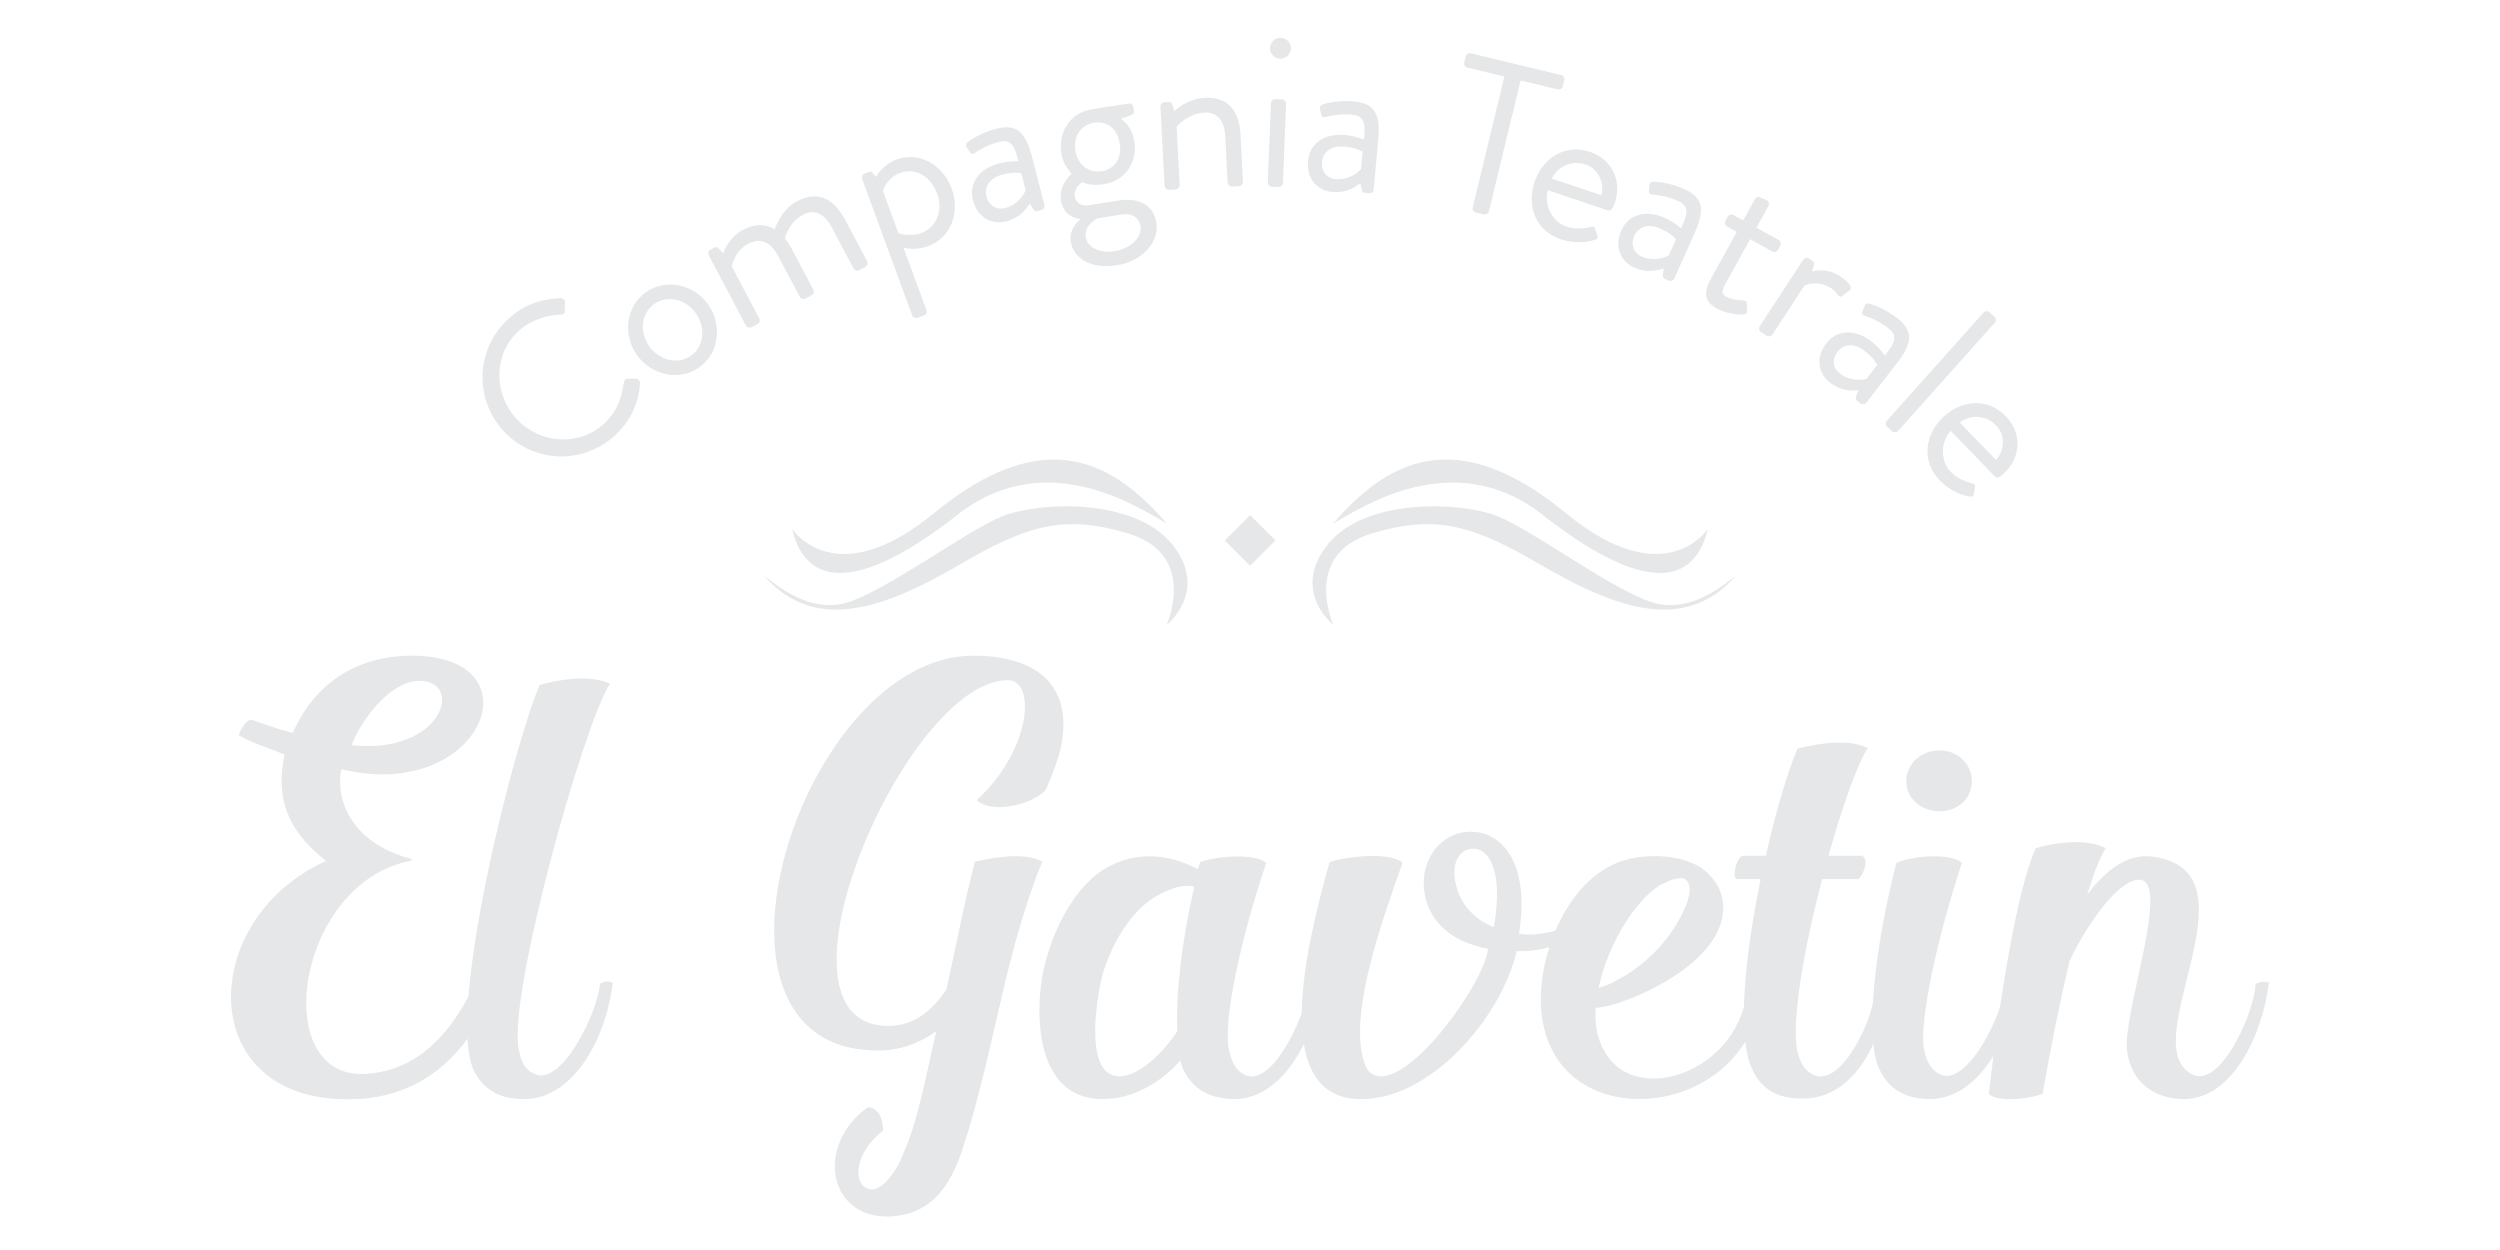<?xml version="1.0" encoding="utf-8"?>
<!-- Generator: Adobe Illustrator 17.0.0, SVG Export Plug-In . SVG Version: 6.00 Build 0)  -->
<!DOCTYPE svg PUBLIC "-//W3C//DTD SVG 1.1//EN" "http://www.w3.org/Graphics/SVG/1.1/DTD/svg11.dtd">
<svg version="1.1" xmlns="http://www.w3.org/2000/svg" xmlns:xlink="http://www.w3.org/1999/xlink" x="0px" y="0px" width="200px"
	 height="100px" viewBox="0 0 4000 2000" enable-background="new 0 0 4000 2000" xml:space="preserve">
<g id="Layer_1">
	<g>
		<g>
			<path fill="#E6E7E8" d="M812.558,510.994c25.977-24.141,53.096-32.588,84.414-33.936c3.984,0.146,7.1,2.988,6.953,6.953
				l-0.479,13.389c0.322,4.482-1.963,6.143-6.924,5.957c-24.111,0.869-49.531,10.127-67.002,26.367
				c-40.605,37.764-39.912,100.859-2.871,140.684c36.797,39.58,99.678,44.844,140.264,7.08
				c22.363-20.791,27.109-41.973,31.162-64.922c0.674-4.443,2.959-6.104,5.469-6.504l14.15-0.234
				c3.506-0.361,6.328,3.711,6.211,7.188c-1.719,33.203-16.396,61.729-39.277,82.988c-51.387,47.793-130.771,45.41-178.564-5.986
				C758.281,638.621,761.171,558.777,812.558,510.994z"/>
			<path fill="#E6E7E8" d="M1033.115,467.791c31.641-22.725,76.416-13.359,99.541,18.867
				c23.545,32.793,18.115,78.193-13.555,100.918c-31.65,22.725-76.416,13.369-99.941-19.443
				C996.015,535.906,1001.464,490.525,1033.115,467.791z M1105.81,569.041c20.791-14.951,23.75-45.156,7.158-68.262
				c-16.152-22.529-45.537-29.102-66.357-14.16c-20.791,14.941-23.955,44.853-7.783,67.393
				C1055.4,577.107,1084.99,583.973,1105.81,569.041z"/>
			<path fill="#E6E7E8" d="M1133.906,408.435c-1.65-3.105-0.342-7.373,2.764-9.023l5.898-3.115c2.813-1.484,5.01-1.074,6.953,1.084
				l7.881,8.145c0,0,5.869-24.18,31.602-37.832c18.32-9.697,35.439-9.648,50.42-0.889c0.889-2.061,10.723-31.514,35.527-44.678
				c35.977-19.072,60.605-1.924,77.686,30.342l34.727,65.459c1.621,3.105,0.313,7.383-2.793,9.014l-9.922,5.264
				c-3.086,1.65-7.383,0.342-9.004-2.764l-34.707-65.449c-12.344-23.271-28.535-29.795-46.514-20.254
				c-20.176,10.684-26.426,31.104-28.643,37.441c3.74,4.775,7.471,10.342,10.918,16.855l34.717,65.449
				c1.65,3.105,0.342,7.383-2.764,9.023l-9.932,5.273c-3.105,1.641-7.373,0.322-9.023-2.773l-34.697-65.459
				c-12.5-23.574-29.131-29.453-48.066-19.424c-22.012,11.67-25.977,36.426-25.977,36.426l43.896,82.832
				c1.65,3.105,0.342,7.373-2.764,9.023l-9.609,5.098c-3.105,1.65-7.373,0.342-9.023-2.764L1133.906,408.435z"/>
			<path fill="#E6E7E8" d="M1482.265,496.238c1.221,3.301-0.674,7.344-3.965,8.564l-10.225,3.74
				c-3.291,1.211-7.354-0.664-8.574-3.965l-80.088-218.242c-1.221-3.301,0.654-7.354,3.965-8.574l6.914-2.539
				c2.979-1.074,4.336-0.449,6.846,2.363l4.609,5.41c0,0,9.424-19.16,33.154-27.881c35.938-13.193,73.936,8.779,87.842,46.699
				c14.17,38.574-1.729,78.828-37.988,92.129c-21.777,7.988-39.287,2.061-39.287,2.061L1482.265,496.238z M1473.681,372.947
				c25.361-9.316,35.537-36.621,25.859-62.998c-9.414-25.713-32.949-42.891-59.316-33.223
				c-21.436,7.861-27.686,28.506-27.686,28.506l24.912,67.92C1437.45,373.152,1455.536,379.607,1473.681,372.947z"/>
			<path fill="#E6E7E8" d="M1599.491,261.189c14.629-3.77,30.049-3.037,30.049-3.037c-6.172-25.244-12.217-36.006-31.602-31.006
				c-18.691,4.834-33.34,14.053-38.848,18.008c-3.037,2.236-5.527,1.064-7.324-1.729l-4.922-7.793
				c-2.422-3.73-0.918-6.289,1.816-8.438c1.768-1.553,19.453-14.463,44.951-21.045c34.678-8.955,47.744,6.514,57.998,46.289
				l19.502,75.469c0.869,3.398-1.396,7.246-4.795,8.125l-6.465,1.67c-3.73,0.957-5.273-0.811-7.09-3.613l-5.098-8.477
				c-5.293,8.984-16.494,23.135-37.568,28.574c-23.809,6.143-46.279-6.533-53.301-33.74
				C1550.116,294.617,1564.482,270.242,1599.491,261.189z M1608.573,332.82c17.002-4.385,28.896-18.691,32.461-28.691l-6.934-26.846
				c-4.697-1.328-15-1.934-29.961,1.934c-19.043,4.912-30.186,17.939-25.605,35.615
				C1582.04,328.426,1593.945,336.59,1608.573,332.82z"/>
			<path fill="#E6E7E8" d="M1714.638,277.967c0,0-13.32-12.471-16.543-32.939c-5.049-32.246,12.979-64.57,49.043-70.225l58.604-9.18
				c3.799-0.596,7.012,1.738,7.607,5.547l0.947,5.889c0.371,2.432-0.527,5.771-2.91,6.504l-18.105,6.748
				c0,0,17.383,8.994,21.68,36.396c4.951,31.553-13.301,62.48-48.994,68.086c-22.207,3.477-34.316-3.506-34.316-3.506
				s-14.18,9.326-12.002,23.203c1.348,8.662,8.896,16.016,21.748,13.994l49.951-7.822c29.102-4.57,54.219,6.055,58.965,36.24
				c4.512,28.779-21.025,60.85-62.969,67.432c-46.484,7.285-70.527-14.531-74.092-37.422c-3.262-20.811,11.904-32.773,15.029-35.4
				l-0.146-1.035c-9.395-1.016-27.109-7.48-30.469-28.994C1693.515,295.135,1714.638,277.967,1714.638,277.967z M1791.64,229.656
				c-3.604-22.881-19.98-36.67-40.791-33.398c-21.152,3.311-33.906,21.66-30.322,44.541c3.584,22.891,21.348,36.455,42.51,33.135
				C1783.847,270.662,1795.204,252.537,1791.64,229.656z M1783.456,401.834c22.871-3.584,44.443-20.107,41.289-40.234
				c-0.693-4.492-5.615-22.207-29.893-18.398c-12.822,2.012-25.645,4.023-38.496,6.035c0,0-22.246,9.883-19.033,30.352
				C1739.931,396.228,1759.863,405.545,1783.456,401.834z"/>
			<path fill="#E6E7E8" d="M1856.669,170.457c-0.176-3.516,2.813-6.826,6.318-7.012l6.67-0.342c3.135-0.176,4.961,1.133,5.811,3.906
				l3.721,10.703c0,0,19.014-19.619,48.125-21.133c40.654-2.129,55.723,23.799,57.607,60.254l3.867,73.965
				c0.176,3.506-2.813,6.826-6.318,7.012l-11.23,0.576c-3.496,0.186-6.816-2.803-7.012-6.309l-3.838-73.965
				c-1.387-26.641-13.984-38.994-33.613-37.959c-26.289,1.357-44.18,22.334-44.18,22.334l4.883,93.594
				c0.176,3.506-2.813,6.826-6.318,7.012l-10.879,0.566c-3.477,0.176-6.807-2.813-6.982-6.318L1856.669,170.457z"/>
			<path fill="#E6E7E8" d="M2033.486,164.949c0.156-3.496,3.418-6.543,6.934-6.406l10.879,0.439
				c3.516,0.137,6.543,3.418,6.406,6.924l-5,126.953c-0.156,3.516-3.418,6.543-6.934,6.406l-10.879-0.43
				c-3.486-0.127-6.543-3.418-6.406-6.924L2033.486,164.949z M2032.04,76.717c0.371-9.463,8.008-16.533,17.148-16.172
				c9.473,0.371,16.563,8.018,16.172,17.49c-0.352,9.121-8.008,16.191-17.5,15.82C2038.759,93.504,2031.679,85.848,2032.04,76.717z"
				/>
			<path fill="#E6E7E8" d="M2153.017,216.092c15.039,1.377,29.297,7.266,29.297,7.266c2.715-25.85,0.645-38.027-19.258-39.854
				c-19.238-1.768-36.152,1.973-42.695,3.848c-3.613,1.084-5.566-0.869-6.309-4.111l-2.012-8.994
				c-1.016-4.326,1.289-6.221,4.57-7.344c2.188-0.85,23.223-7.031,49.453-4.629c35.664,3.281,42.734,22.256,38.965,63.164
				l-7.109,77.637c-0.313,3.496-3.75,6.367-7.266,6.035l-6.641-0.605c-3.848-0.352-4.688-2.549-5.449-5.791l-1.934-9.697
				c-8.008,6.66-23.359,16.191-45.039,14.209c-24.473-2.256-41.367-21.777-38.789-49.756
				C2095.243,230.887,2116.982,212.791,2153.017,216.092z M2137.372,286.6c17.5,1.602,33.496-7.861,40.254-16.064l2.52-27.627
				c-3.965-2.832-13.438-6.875-28.848-8.281c-19.57-1.797-34.473,6.709-36.133,24.893
				C2113.876,273.514,2122.314,285.223,2137.372,286.6z"/>
			<path fill="#E6E7E8" d="M2407.04,122.459l-59.375-14.365c-3.75-0.908-5.742-4.639-4.922-8.047l2.402-9.902
				c0.84-3.408,4.316-5.82,8.066-4.922l144.668,35c3.77,0.918,5.742,4.648,4.902,8.057l-2.383,9.902
				c-0.82,3.408-4.297,5.82-8.047,4.922l-59.375-14.365l-50.664,209.492c-0.84,3.428-4.648,5.752-8.066,4.922l-12.969-3.135
				c-3.418-0.82-5.742-4.639-4.922-8.037L2407.04,122.459z"/>
			<path fill="#E6E7E8" d="M2544.072,243.016c34.922,11.768,51.465,46.221,39.707,81.143c-0.781,2.334-2.578,6.553-3.691,8.76
				c-1.465,3.223-4.902,4.648-7.891,3.643l-95.801-32.256c-6.152,22.744,6.387,50.303,30.02,58.252
				c13.965,4.707,27.09,3.184,36.289,1.113c5.547-1.094,8.105-2.1,9.531,2.461c1.113,3.34,1.973,6.221,3.086,9.561
				c1.309,3.77,1.973,6.211-4.238,8.184c-10.117,3.643-31.094,6.572-54.043-1.152c-40.254-13.535-54.551-53.545-41.68-91.797
				C2468.017,253.348,2503.798,229.471,2544.072,243.016z M2562.157,312.439c5.488-19.619-4.629-42.295-24.922-49.121
				c-22.285-7.5-44.961,2.637-54.238,22.471L2562.157,312.439z"/>
			<path fill="#E6E7E8" d="M2664.521,348.953c13.77,6.162,25.352,16.357,25.352,16.357c10.918-23.555,12.91-35.742-5.332-43.916
				c-17.617-7.9-34.824-9.834-41.602-10.176c-3.77-0.146-4.98-2.607-4.648-5.928l1.016-9.15c0.449-4.414,3.223-5.479,6.68-5.469
				c2.363-0.098,24.258,0.85,48.281,11.621c32.656,14.609,33.203,34.863,16.406,72.344l-31.836,71.104
				c-1.426,3.203-5.605,4.795-8.809,3.359l-6.074-2.725c-3.535-1.582-3.613-3.936-3.301-7.236l1.309-9.805
				c-9.746,3.721-27.324,7.764-47.168-1.133c-22.422-10.049-32.09-33.984-20.605-59.6
				C2605.068,344.256,2631.513,334.178,2664.521,348.953z M2626.904,410.564c16.035,7.168,34.258,3.408,43.281-2.158l11.328-25.313
				c-2.832-3.955-10.508-10.859-24.609-17.168c-17.949-8.027-34.785-4.795-42.207,11.855
				C2608.954,390.584,2613.154,404.392,2626.904,410.564z"/>
			<path fill="#E6E7E8" d="M2778.915,371.062l-15.664-8.652c-3.359-1.865-4.316-5.996-2.598-9.063l3.73-6.768
				c1.875-3.369,5.684-4.473,9.043-2.607l15.684,8.652l18.828-34.092c1.68-3.076,5.996-4.316,9.063-2.617l10.176,4.814
				c3.066,1.699,4.004,5.83,2.285,8.896l-19.18,34.707l35.645,19.688c3.359,1.865,4.473,5.684,2.598,9.063l-3.711,6.768
				c-1.699,3.066-5.664,4.473-9.043,2.607l-35.645-19.688l-39.707,71.895c-6.797,12.275-5.078,16.436,1.973,20.342
				c7.695,4.238,20.977,5.566,26.152,5.625c5.957,0.088,6.191,2.607,6.367,5.918l0.371,10.215c0.098,4.873-1.836,6.211-6.406,6.494
				c-5.84,0.391-26.641-1.094-41.074-9.072c-24.59-13.574-20.137-30.352-9.609-49.395L2778.915,371.062z"/>
			<path fill="#E6E7E8" d="M2885.107,415.603c1.914-2.93,6.289-3.848,9.238-1.924l5.586,3.643c2.344,1.533,3.438,4.346,2.305,7.373
				l-3.203,10.059c0,0,21.035-8.477,45.41,7.461c8.828,5.762,22.559,16.826,14.258,23.135l-10.059,7.686
				c-3.984,2.861-6.621,1.133-8.789-1.953c-1.875-2.91-5.508-6.963-9.922-9.844c-22.324-14.59-42.773-4.463-42.773-4.463
				l-51.27,78.457c-1.895,2.939-6.289,3.857-9.219,1.934l-9.121-5.947c-2.949-1.924-3.867-6.289-1.934-9.229L2885.107,415.603z"/>
			<path fill="#E6E7E8" d="M2995.068,546.922c11.914,9.258,20.762,21.914,20.762,21.914c16.211-20.303,21.035-31.66,5.254-43.936
				c-15.273-11.855-31.504-17.822-37.988-19.766c-3.652-1.035-4.238-3.721-3.125-6.846l3.164-8.652
				c1.484-4.189,4.453-4.561,7.813-3.73c2.285,0.459,23.32,6.572,44.102,22.734c28.262,21.973,24.004,41.768-1.211,74.189
				l-47.813,61.533c-2.148,2.773-6.582,3.32-9.355,1.172l-5.273-4.092c-3.027-2.373-2.598-4.678-1.484-7.822l3.613-9.209
				c-10.352,1.289-28.398,1.055-45.586-12.295c-19.375-15.078-23.086-40.625-5.879-62.803
				C2938.447,528.26,2966.532,524.734,2995.068,546.922z M2943.915,597.859c13.867,10.771,32.461,11.436,42.578,8.174l16.992-21.904
				c-1.816-4.521-7.637-13.037-19.824-22.52c-15.527-12.07-32.656-12.92-43.867,1.494
				C2931.181,574.178,2931.982,588.592,2943.915,597.859z"/>
			<path fill="#E6E7E8" d="M3173.7,500.105c2.344-2.617,6.797-2.871,9.414-0.527l8.125,7.246c2.617,2.344,2.871,6.807,0.527,9.414
				l-154.883,173.301c-2.363,2.607-6.816,2.861-9.434,0.527l-8.125-7.256c-2.617-2.334-2.871-6.797-0.527-9.414L3173.7,500.105z"/>
			<path fill="#E6E7E8" d="M3209.423,666.004c25.586,26.484,24.473,64.688-2.012,90.293c-1.758,1.709-5.273,4.629-7.285,6.094
				c-2.773,2.178-6.484,1.875-8.691-0.391l-70.254-72.637c-15.938,17.354-17.422,47.598-0.078,65.498
				c10.234,10.605,22.559,15.264,31.699,17.646c5.43,1.582,8.145,1.875,7.344,6.582c-0.586,3.457-1.113,6.426-1.66,9.893
				c-0.586,3.965-1.113,6.445-7.539,5.342c-10.645-1.416-30.605-8.457-47.461-25.859c-29.531-30.508-23.867-72.598,5.156-100.654
				C3137.138,640.242,3179.892,635.496,3209.423,666.004z M3193.622,735.965c13.887-14.893,15.293-39.697,0.41-55.078
				c-16.348-16.904-41.152-18.311-58.477-4.932L3193.622,735.965z"/>
		</g>
	</g>
	<g>
		<path fill="#E6E7E8" d="M793.291,1577.891c-37.441,95.469-102.021,168.477-208.721,179.707
			c-275.176,23.398-275.176-285.488-62.715-380.02c-66.445-51.465-80.488-106.699-66.445-170.332
			c-23.408-9.375-54.287-19.668-72.07-29.961c-4.688,0,11.23-29.941,20.586-25.273c18.721,6.563,41.182,14.98,64.58,20.586
			c43.057-97.324,124.492-123.535,190.01-123.535c206.846,0,112.314,236.797-112.324,181.582
			c-9.355,43.047,10.303,116.055,110.449,143.203c4.678,1.855,2.803,2.793-0.938,3.73c-182.51,36.504-225.566,348.184-72.07,340.703
			c85.176-4.688,138.525-65.527,174.092-140.391C768.017,1574.141,783.935,1574.141,793.291,1577.891z M562.109,1192.266
			c146.006,15.898,181.572-102.969,108.574-102.969C630.429,1089.298,584.57,1138.907,562.109,1192.266z"/>
		<path fill="#E6E7E8" d="M980.517,1572.266c-11.23,92.656-64.58,185.332-140.4,186.27c-42.119,0.918-69.258-17.793-82.363-46.816
			c-43.994-92.656,64.58-521.328,105.762-615.859c36.504-10.293,83.311-15.918,112.324-1.875
			c-42.119,64.59-162.861,496.074-146.016,584.043c3.74,19.668,9.365,32.773,23.398,39.316
			c44.932,25.273,103.896-100.156,106.699-143.203C968.349,1569.454,973.027,1569.454,980.517,1572.266z"/>
		<path fill="#E6E7E8" d="M1612.333,1088.36c-162.861,0-401.533,553.164-190.938,553.164c42.119,0,71.133-26.211,92.656-58.027
			c17.783-77.676,25.273-124.473,45.859-204.98c35.576-7.48,79.561-14.961,107.646,0c-62.715,155.371-76.758,307.949-129.17,465.176
			c-18.721,53.359-46.797,95.469-105.762,102.031c-106.699,11.23-131.035-112.324-43.994-174.102
			c19.658,0.938,24.336,23.398,24.336,37.441c-41.182,30.898-47.734,75.82-30.889,88.926c25.273,21.523,57.1-32.754,62.715-51.484
			c25.264-55.215,38.369-134.785,53.35-196.543c-25.273,17.773-55.225,30.879-93.604,30.879
			c-321.973,0-122.607-631.777,152.568-631.777c99.209,0,160.986,45.859,140.391,146.016c-3.74,17.773-12.158,40.234-22.461,64.57
			c-7.48,21.523-84.238,46.797-112.314,20.586C1648.837,1201.622,1659.13,1088.36,1612.333,1088.36z"/>
		<path fill="#E6E7E8" d="M2115.937,1573.204c-13.105,91.719-65.518,184.395-139.463,185.332c-43.057,0-68.32-17.793-82.363-45.879
			c-2.813-4.668-3.74-9.355-5.615-15.898c-28.086,32.754-70.195,57.09-108.574,60.84
			c-126.357,14.023-124.482-139.473-110.449-204.98c14.98-66.465,48.672-129.18,92.666-159.121
			c21.523-14.043,44.922-22.461,73.008-23.398c25.264-0.938,56.152,6.543,81.426,20.586l3.74-11.23
			c24.336-9.355,85.176-14.98,105.771,0.938c-41.182,121.68-69.268,253.652-59.902,297.637c3.74,20.605,11.23,34.629,24.336,41.191
			c45.859,24.336,102.021-102.031,102.959-144.141C2102.832,1570.391,2107.519,1570.391,2115.937,1573.204z M1910.957,1418.77
			c-19.658-4.688-42.119,3.75-63.643,16.836c-38.379,23.418-67.393,72.07-83.301,123.555
			c-6.553,25.273-33.701,162.871,27.139,162.871c29.014,0,66.455-32.773,92.666-72.07
			C1881.005,1592.852,1890.371,1505.821,1910.957,1418.77z"/>
		<path fill="#E6E7E8" d="M2513.75,1503.946c-29.023,12.168-62.715,19.648-87.051,17.773
			c-25.273,108.574-139.453,237.734-248.965,236.816c-159.121,0.918-75.801-285.488-50.547-379.082
			c26.211-9.355,97.344-16.836,116.992,0.938c-27.129,76.758-87.969,239.609-61.758,318.242c2.793,9.355,6.543,15.898,13.086,19.648
			c52.422,31.816,179.707-144.141,185.332-200.293c-40.254-7.5-81.426-27.148-97.344-72.07
			c-20.586-62.715,19.648-114.199,67.383-115.137c48.672-1.875,98.281,45.859,79.57,162.871c14.98,4.668,55.215,0,83.301-14.043
			C2520.292,1480.548,2518.437,1502.071,2513.75,1503.946z M2355.566,1357.93c-20.586,0.938-35.566,24.336-25.273,59.902
			c5.625,28.086,30.898,55.215,59.902,65.527C2406.113,1392.559,2381.777,1356.055,2355.566,1357.93z"/>
		<path fill="#E6E7E8" d="M2818.925,1575.079c-7.5,194.688-267.695,242.422-336.016,103.887
			c-43.984-83.301-0.938-233.984,81.426-286.406c20.586-14.043,46.797-21.523,73.945-22.461
			c34.629-1.875,61.777,5.605,81.426,16.855c24.336,16.836,37.441,39.297,37.441,65.508c0,68.32-86.113,119.805-143.203,143.203
			c-23.398,9.355-43.984,15.918-60.84,16.855c-1.875,27.129,2.813,50.527,14.043,69.258
			c48.672,90.781,219.941,33.691,229.316-105.762C2806.757,1572.266,2811.425,1572.266,2818.925,1575.079z M2557.792,1580.684
			c9.355-2.793,17.773-5.605,25.254-10.293c46.816-23.398,86.113-62.715,108.574-108.574c12.168-23.398,15.918-44.922,6.563-53.34
			c-3.75-4.688-12.168-4.688-25.273,0c-4.688,1.875-11.23,5.605-16.855,7.48C2613.945,1443.106,2571.816,1513.302,2557.792,1580.684
			z"/>
		<path fill="#E6E7E8" d="M3022.031,1583.497c-13.105,92.656-60.84,174.102-136.66,174.102
			c-43.047,0.938-68.32-16.855-81.426-45.879c-26.211-54.277-11.23-186.25,13.105-305.117c-13.105,0-27.148,0-39.316,0
			c-6.543-7.48,1.875-35.566,10.293-37.441c12.168,0,24.336,0,37.441,0c15.918-72.07,35.566-136.66,50.547-171.289
			c36.504-9.355,82.363-15.898,112.305-0.938c-16.836,26.211-41.172,94.551-62.695,172.227c17.773,0,35.566,0,54.277,0
			c12.168,10.293-1.875,34.629-6.543,37.441c-18.73,0-37.441,0-58.027,0c-28.086,107.637-48.672,223.691-40.254,271.426
			c3.75,20.605,12.168,34.629,25.273,41.191c45.859,23.398,99.199-92.656,99.199-134.785
			C3008.925,1580.684,3014.531,1581.622,3022.031,1583.497z"/>
		<path fill="#E6E7E8" d="M3229.804,1572.266c-13.086,92.656-65.508,185.332-141.328,186.27c-42.109,0-67.383-17.793-81.426-47.734
			c-23.398-47.754-8.418-191.875,27.148-330.41c24.336-10.293,84.238-16.836,104.824,0c-40.254,122.617-68.32,254.59-60.84,297.637
			c3.75,19.668,11.23,32.773,24.336,40.254c44.922,24.336,104.824-101.094,105.762-144.141
			C3216.718,1569.454,3221.386,1569.454,3229.804,1572.266z M3050.097,1250.294c0-28.086,23.418-49.609,53.359-49.609
			c29.023,0,51.484,21.523,51.484,49.609c0,27.148-22.461,47.734-51.484,47.734
			C3073.515,1298.028,3050.097,1277.442,3050.097,1250.294z"/>
		<path fill="#E6E7E8" d="M3630.41,1572.266c-12.148,92.656-62.695,185.332-134.766,186.27c-46.797,0-86.113-24.336-92.676-79.57
			c-5.605-60.84,71.152-271.426,19.668-271.426c-32.754,0-81.426,67.383-111.387,130.098
			c-15.918,67.383-30.879,142.266-43.047,212.461c-20.605,8.438-73.008,14.043-86.113,0
			c18.711-164.727,45.859-326.66,74.883-393.105c36.504-10.293,82.363-14.98,112.305,0c-9.355,14.98-18.711,38.379-29.941,74.883
			c28.066-38.379,65.508-68.32,107.637-60.84c172.207,26.211-34.629,300.449,60.84,348.184
			c45.859,22.461,100.137-102.031,101.074-145.078C3618.261,1570.391,3622.929,1570.391,3630.41,1572.266z"/>
	</g>
</g>
<g id="Layer_2">
	<g>
		<path fill-rule="evenodd" clip-rule="evenodd" fill="#E6E7E8" d="M1267.365,846.21c0,0,68.642,105.077,226.607-24.83
			c178.96-147.163,288.476-81.144,373.161,16.31c-39.939-21.577-190.985-127.21-334.897-14.222
			C1385.91,938.372,1291.77,948.471,1267.365,846.21z"/>
		<path fill-rule="evenodd" clip-rule="evenodd" fill="#E6E7E8" d="M1866.492,1000c0,0,51.479-112.672-61.834-146.579
			c-103.595-30.924-161.328-12.721-270.006,50.388c-108.681,63.131-228.123,114.904-312.205,17.063
			c9.37,6.092,66.119,60.415,128.425,44.443c62.309-15.972,196.547-117.429,254.047-139.834
			c57.574-22.379,212.373-30.34,272.544,47.987C1933.93,946.965,1866.492,1000,1866.492,1000z"/>
	</g>
	<g>
		<path fill-rule="evenodd" clip-rule="evenodd" fill="#E6E7E8" d="M2732.635,846.21c0,0-68.642,105.077-226.607-24.83
			c-178.96-147.163-288.476-81.144-373.161,16.31c39.939-21.577,190.985-127.21,334.897-14.222
			C2614.09,938.372,2708.23,948.471,2732.635,846.21z"/>
		<path fill-rule="evenodd" clip-rule="evenodd" fill="#E6E7E8" d="M2133.508,1000c0,0-51.479-112.672,61.834-146.579
			c103.595-30.924,161.328-12.721,270.006,50.388c108.681,63.131,228.123,114.904,312.205,17.063
			c-9.37,6.092-66.119,60.415-128.425,44.443c-62.309-15.972-196.547-117.429-254.047-139.834
			c-57.574-22.379-212.373-30.34-272.544,47.987C2066.07,946.965,2133.508,1000,2133.508,1000z"/>
	</g>
</g>
<g id="Layer_3">
	
		<rect x="1971.862" y="835.932" transform="matrix(0.707 -0.707 0.707 0.707 -25.41 1667.794)" fill-rule="evenodd" clip-rule="evenodd" fill="#E6E7E8" width="57.276" height="57.276"/>
</g>
</svg>
